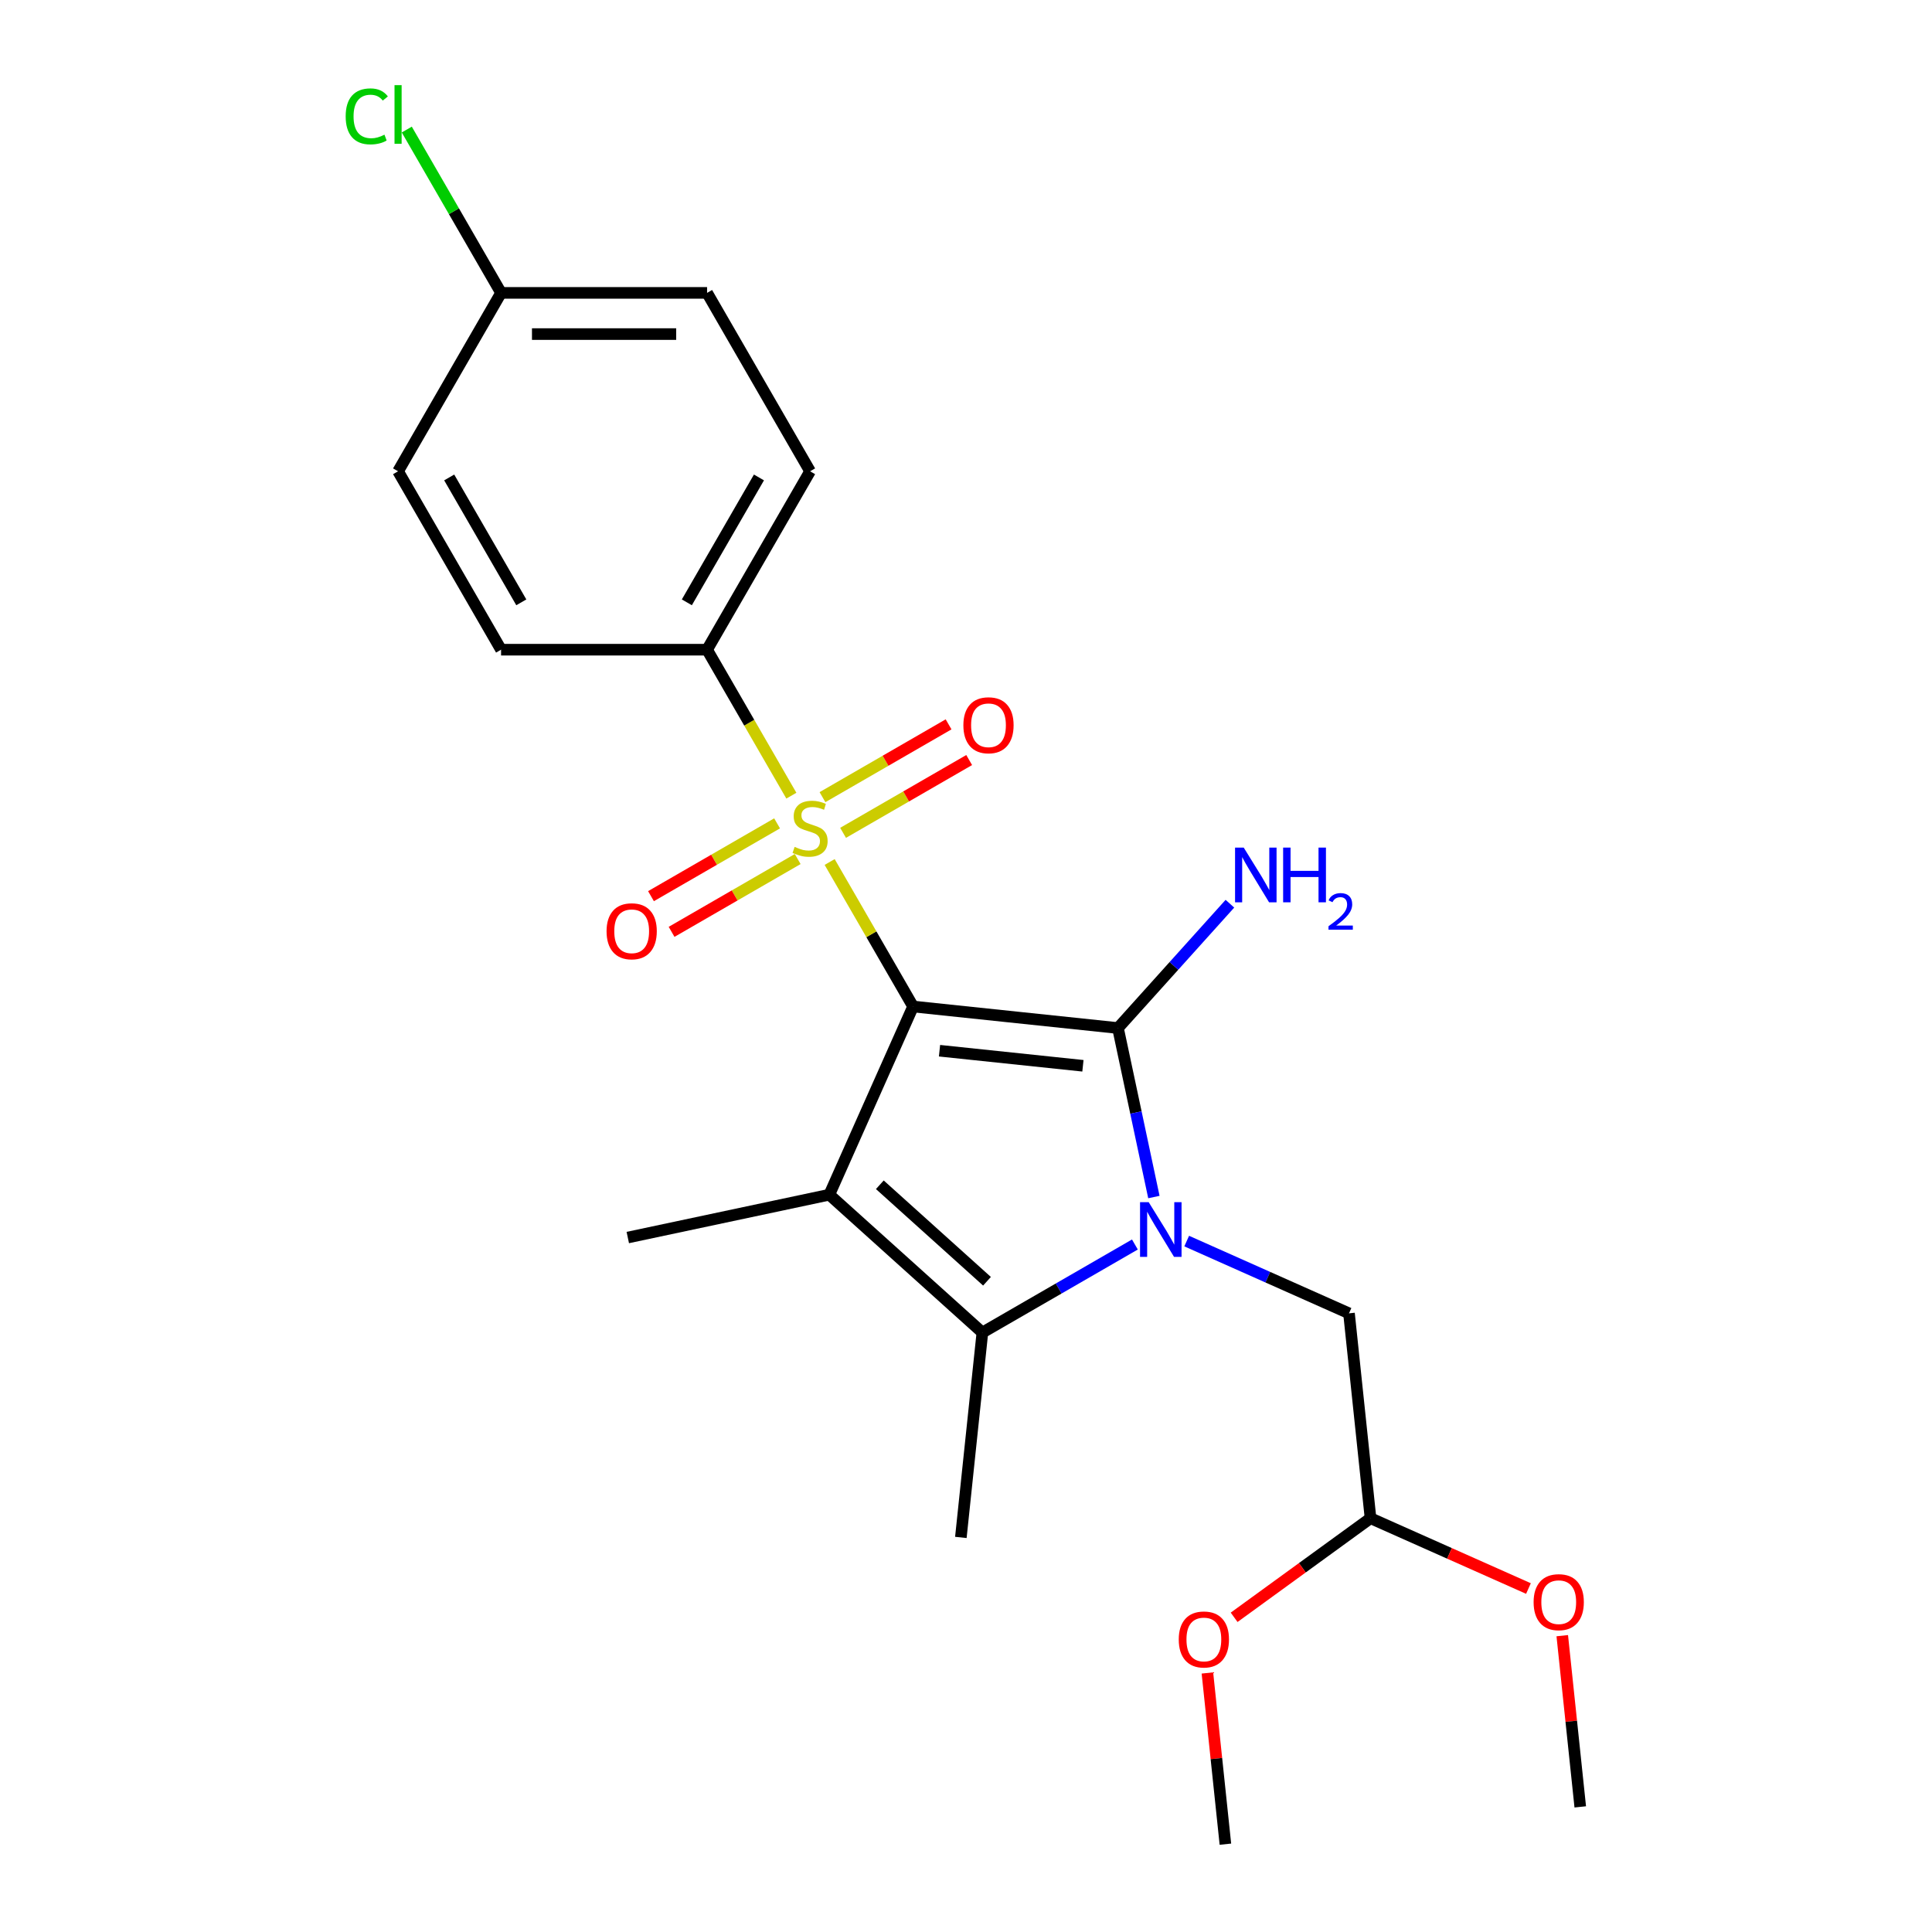 <?xml version='1.0' encoding='iso-8859-1'?>
<svg version='1.1' baseProfile='full'
              xmlns='http://www.w3.org/2000/svg'
                      xmlns:rdkit='http://www.rdkit.org/xml'
                      xmlns:xlink='http://www.w3.org/1999/xlink'
                  xml:space='preserve'
width='1000px' height='1000px' viewBox='0 0 1000 1000'>
<!-- END OF HEADER -->
<rect style='opacity:1.0;fill:#FFFFFF;stroke:none' width='1000' height='1000' x='0' y='0'> </rect>
<path class='bond-0' d='M 472.613,520.967 L 578.657,532.113' style='fill:none;fill-rule:evenodd;stroke:#000000;stroke-width:6px;stroke-linecap:butt;stroke-linejoin:miter;stroke-opacity:1' />
<path class='bond-0' d='M 486.29,543.848 L 560.521,551.65' style='fill:none;fill-rule:evenodd;stroke:#000000;stroke-width:6px;stroke-linecap:butt;stroke-linejoin:miter;stroke-opacity:1' />
<path class='bond-2' d='M 472.613,520.967 L 451.02,483.569' style='fill:none;fill-rule:evenodd;stroke:#000000;stroke-width:6px;stroke-linecap:butt;stroke-linejoin:miter;stroke-opacity:1' />
<path class='bond-2' d='M 451.02,483.569 L 429.428,446.17' style='fill:none;fill-rule:evenodd;stroke:#CCCC00;stroke-width:6px;stroke-linecap:butt;stroke-linejoin:miter;stroke-opacity:1' />
<path class='bond-3' d='M 472.613,520.967 L 429.243,618.377' style='fill:none;fill-rule:evenodd;stroke:#000000;stroke-width:6px;stroke-linecap:butt;stroke-linejoin:miter;stroke-opacity:1' />
<path class='bond-1' d='M 578.657,532.113 L 587.954,575.849' style='fill:none;fill-rule:evenodd;stroke:#000000;stroke-width:6px;stroke-linecap:butt;stroke-linejoin:miter;stroke-opacity:1' />
<path class='bond-1' d='M 587.954,575.849 L 597.25,619.586' style='fill:none;fill-rule:evenodd;stroke:#0000FF;stroke-width:6px;stroke-linecap:butt;stroke-linejoin:miter;stroke-opacity:1' />
<path class='bond-9' d='M 578.657,532.113 L 607.629,499.937' style='fill:none;fill-rule:evenodd;stroke:#000000;stroke-width:6px;stroke-linecap:butt;stroke-linejoin:miter;stroke-opacity:1' />
<path class='bond-9' d='M 607.629,499.937 L 636.6,467.761' style='fill:none;fill-rule:evenodd;stroke:#0000FF;stroke-width:6px;stroke-linecap:butt;stroke-linejoin:miter;stroke-opacity:1' />
<path class='bond-6' d='M 614.232,642.38 L 656.234,661.081' style='fill:none;fill-rule:evenodd;stroke:#0000FF;stroke-width:6px;stroke-linecap:butt;stroke-linejoin:miter;stroke-opacity:1' />
<path class='bond-6' d='M 656.234,661.081 L 698.237,679.781' style='fill:none;fill-rule:evenodd;stroke:#000000;stroke-width:6px;stroke-linecap:butt;stroke-linejoin:miter;stroke-opacity:1' />
<path class='bond-23' d='M 587.421,644.151 L 547.952,666.939' style='fill:none;fill-rule:evenodd;stroke:#0000FF;stroke-width:6px;stroke-linecap:butt;stroke-linejoin:miter;stroke-opacity:1' />
<path class='bond-23' d='M 547.952,666.939 L 508.483,689.726' style='fill:none;fill-rule:evenodd;stroke:#000000;stroke-width:6px;stroke-linecap:butt;stroke-linejoin:miter;stroke-opacity:1' />
<path class='bond-5' d='M 409.607,411.838 L 387.795,374.06' style='fill:none;fill-rule:evenodd;stroke:#CCCC00;stroke-width:6px;stroke-linecap:butt;stroke-linejoin:miter;stroke-opacity:1' />
<path class='bond-5' d='M 387.795,374.06 L 365.984,336.281' style='fill:none;fill-rule:evenodd;stroke:#000000;stroke-width:6px;stroke-linecap:butt;stroke-linejoin:miter;stroke-opacity:1' />
<path class='bond-7' d='M 402.221,426.171 L 369.586,445.013' style='fill:none;fill-rule:evenodd;stroke:#CCCC00;stroke-width:6px;stroke-linecap:butt;stroke-linejoin:miter;stroke-opacity:1' />
<path class='bond-7' d='M 369.586,445.013 L 336.95,463.855' style='fill:none;fill-rule:evenodd;stroke:#FF0000;stroke-width:6px;stroke-linecap:butt;stroke-linejoin:miter;stroke-opacity:1' />
<path class='bond-7' d='M 412.884,444.64 L 380.249,463.482' style='fill:none;fill-rule:evenodd;stroke:#CCCC00;stroke-width:6px;stroke-linecap:butt;stroke-linejoin:miter;stroke-opacity:1' />
<path class='bond-7' d='M 380.249,463.482 L 347.613,482.324' style='fill:none;fill-rule:evenodd;stroke:#FF0000;stroke-width:6px;stroke-linecap:butt;stroke-linejoin:miter;stroke-opacity:1' />
<path class='bond-8' d='M 436.375,431.077 L 469.011,412.235' style='fill:none;fill-rule:evenodd;stroke:#CCCC00;stroke-width:6px;stroke-linecap:butt;stroke-linejoin:miter;stroke-opacity:1' />
<path class='bond-8' d='M 469.011,412.235 L 501.646,393.393' style='fill:none;fill-rule:evenodd;stroke:#FF0000;stroke-width:6px;stroke-linecap:butt;stroke-linejoin:miter;stroke-opacity:1' />
<path class='bond-8' d='M 425.713,412.608 L 458.348,393.766' style='fill:none;fill-rule:evenodd;stroke:#CCCC00;stroke-width:6px;stroke-linecap:butt;stroke-linejoin:miter;stroke-opacity:1' />
<path class='bond-8' d='M 458.348,393.766 L 490.983,374.924' style='fill:none;fill-rule:evenodd;stroke:#FF0000;stroke-width:6px;stroke-linecap:butt;stroke-linejoin:miter;stroke-opacity:1' />
<path class='bond-4' d='M 429.243,618.377 L 508.483,689.726' style='fill:none;fill-rule:evenodd;stroke:#000000;stroke-width:6px;stroke-linecap:butt;stroke-linejoin:miter;stroke-opacity:1' />
<path class='bond-4' d='M 455.399,613.232 L 510.867,663.176' style='fill:none;fill-rule:evenodd;stroke:#000000;stroke-width:6px;stroke-linecap:butt;stroke-linejoin:miter;stroke-opacity:1' />
<path class='bond-13' d='M 429.243,618.377 L 324.944,640.547' style='fill:none;fill-rule:evenodd;stroke:#000000;stroke-width:6px;stroke-linecap:butt;stroke-linejoin:miter;stroke-opacity:1' />
<path class='bond-14' d='M 508.483,689.726 L 497.338,795.771' style='fill:none;fill-rule:evenodd;stroke:#000000;stroke-width:6px;stroke-linecap:butt;stroke-linejoin:miter;stroke-opacity:1' />
<path class='bond-11' d='M 365.984,336.281 L 419.298,243.938' style='fill:none;fill-rule:evenodd;stroke:#000000;stroke-width:6px;stroke-linecap:butt;stroke-linejoin:miter;stroke-opacity:1' />
<path class='bond-11' d='M 355.512,311.767 L 392.832,247.126' style='fill:none;fill-rule:evenodd;stroke:#000000;stroke-width:6px;stroke-linecap:butt;stroke-linejoin:miter;stroke-opacity:1' />
<path class='bond-12' d='M 365.984,336.281 L 259.355,336.281' style='fill:none;fill-rule:evenodd;stroke:#000000;stroke-width:6px;stroke-linecap:butt;stroke-linejoin:miter;stroke-opacity:1' />
<path class='bond-10' d='M 698.237,679.781 L 709.382,785.826' style='fill:none;fill-rule:evenodd;stroke:#000000;stroke-width:6px;stroke-linecap:butt;stroke-linejoin:miter;stroke-opacity:1' />
<path class='bond-19' d='M 709.382,785.826 L 750.255,804.024' style='fill:none;fill-rule:evenodd;stroke:#000000;stroke-width:6px;stroke-linecap:butt;stroke-linejoin:miter;stroke-opacity:1' />
<path class='bond-19' d='M 750.255,804.024 L 791.127,822.221' style='fill:none;fill-rule:evenodd;stroke:#FF0000;stroke-width:6px;stroke-linecap:butt;stroke-linejoin:miter;stroke-opacity:1' />
<path class='bond-20' d='M 709.382,785.826 L 674.083,811.473' style='fill:none;fill-rule:evenodd;stroke:#000000;stroke-width:6px;stroke-linecap:butt;stroke-linejoin:miter;stroke-opacity:1' />
<path class='bond-20' d='M 674.083,811.473 L 638.784,837.119' style='fill:none;fill-rule:evenodd;stroke:#FF0000;stroke-width:6px;stroke-linecap:butt;stroke-linejoin:miter;stroke-opacity:1' />
<path class='bond-16' d='M 419.298,243.938 L 365.984,151.595' style='fill:none;fill-rule:evenodd;stroke:#000000;stroke-width:6px;stroke-linecap:butt;stroke-linejoin:miter;stroke-opacity:1' />
<path class='bond-17' d='M 259.355,336.281 L 206.041,243.938' style='fill:none;fill-rule:evenodd;stroke:#000000;stroke-width:6px;stroke-linecap:butt;stroke-linejoin:miter;stroke-opacity:1' />
<path class='bond-17' d='M 269.827,311.767 L 232.507,247.126' style='fill:none;fill-rule:evenodd;stroke:#000000;stroke-width:6px;stroke-linecap:butt;stroke-linejoin:miter;stroke-opacity:1' />
<path class='bond-15' d='M 259.355,151.595 L 206.041,243.938' style='fill:none;fill-rule:evenodd;stroke:#000000;stroke-width:6px;stroke-linecap:butt;stroke-linejoin:miter;stroke-opacity:1' />
<path class='bond-18' d='M 259.355,151.595 L 234.951,109.325' style='fill:none;fill-rule:evenodd;stroke:#000000;stroke-width:6px;stroke-linecap:butt;stroke-linejoin:miter;stroke-opacity:1' />
<path class='bond-18' d='M 234.951,109.325 L 210.547,67.055' style='fill:none;fill-rule:evenodd;stroke:#00CC00;stroke-width:6px;stroke-linecap:butt;stroke-linejoin:miter;stroke-opacity:1' />
<path class='bond-24' d='M 259.355,151.595 L 365.984,151.595' style='fill:none;fill-rule:evenodd;stroke:#000000;stroke-width:6px;stroke-linecap:butt;stroke-linejoin:miter;stroke-opacity:1' />
<path class='bond-24' d='M 275.349,172.92 L 349.99,172.92' style='fill:none;fill-rule:evenodd;stroke:#000000;stroke-width:6px;stroke-linecap:butt;stroke-linejoin:miter;stroke-opacity:1' />
<path class='bond-21' d='M 808.624,846.622 L 813.281,890.931' style='fill:none;fill-rule:evenodd;stroke:#FF0000;stroke-width:6px;stroke-linecap:butt;stroke-linejoin:miter;stroke-opacity:1' />
<path class='bond-21' d='M 813.281,890.931 L 817.938,935.24' style='fill:none;fill-rule:evenodd;stroke:#000000;stroke-width:6px;stroke-linecap:butt;stroke-linejoin:miter;stroke-opacity:1' />
<path class='bond-22' d='M 624.95,865.927 L 629.607,910.236' style='fill:none;fill-rule:evenodd;stroke:#FF0000;stroke-width:6px;stroke-linecap:butt;stroke-linejoin:miter;stroke-opacity:1' />
<path class='bond-22' d='M 629.607,910.236 L 634.264,954.545' style='fill:none;fill-rule:evenodd;stroke:#000000;stroke-width:6px;stroke-linecap:butt;stroke-linejoin:miter;stroke-opacity:1' />
<path  class='atom-2' d='M 594.567 622.252
L 603.847 637.252
Q 604.767 638.732, 606.247 641.412
Q 607.727 644.092, 607.807 644.252
L 607.807 622.252
L 611.567 622.252
L 611.567 650.572
L 607.687 650.572
L 597.727 634.172
Q 596.567 632.252, 595.327 630.052
Q 594.127 627.852, 593.767 627.172
L 593.767 650.572
L 590.087 650.572
L 590.087 622.252
L 594.567 622.252
' fill='#0000FF'/>
<path  class='atom-3' d='M 411.298 438.344
Q 411.618 438.464, 412.938 439.024
Q 414.258 439.584, 415.698 439.944
Q 417.178 440.264, 418.618 440.264
Q 421.298 440.264, 422.858 438.984
Q 424.418 437.664, 424.418 435.384
Q 424.418 433.824, 423.618 432.864
Q 422.858 431.904, 421.658 431.384
Q 420.458 430.864, 418.458 430.264
Q 415.938 429.504, 414.418 428.784
Q 412.938 428.064, 411.858 426.544
Q 410.818 425.024, 410.818 422.464
Q 410.818 418.904, 413.218 416.704
Q 415.658 414.504, 420.458 414.504
Q 423.738 414.504, 427.458 416.064
L 426.538 419.144
Q 423.138 417.744, 420.578 417.744
Q 417.818 417.744, 416.298 418.904
Q 414.778 420.024, 414.818 421.984
Q 414.818 423.504, 415.578 424.424
Q 416.378 425.344, 417.498 425.864
Q 418.658 426.384, 420.578 426.984
Q 423.138 427.784, 424.658 428.584
Q 426.178 429.384, 427.258 431.024
Q 428.378 432.624, 428.378 435.384
Q 428.378 439.304, 425.738 441.424
Q 423.138 443.504, 418.778 443.504
Q 416.258 443.504, 414.338 442.944
Q 412.458 442.424, 410.218 441.504
L 411.298 438.344
' fill='#CCCC00'/>
<path  class='atom-8' d='M 313.955 482.018
Q 313.955 475.218, 317.315 471.418
Q 320.675 467.618, 326.955 467.618
Q 333.235 467.618, 336.595 471.418
Q 339.955 475.218, 339.955 482.018
Q 339.955 488.898, 336.555 492.818
Q 333.155 496.698, 326.955 496.698
Q 320.715 496.698, 317.315 492.818
Q 313.955 488.938, 313.955 482.018
M 326.955 493.498
Q 331.275 493.498, 333.595 490.618
Q 335.955 487.698, 335.955 482.018
Q 335.955 476.458, 333.595 473.658
Q 331.275 470.818, 326.955 470.818
Q 322.635 470.818, 320.275 473.618
Q 317.955 476.418, 317.955 482.018
Q 317.955 487.738, 320.275 490.618
Q 322.635 493.498, 326.955 493.498
' fill='#FF0000'/>
<path  class='atom-9' d='M 498.641 375.39
Q 498.641 368.59, 502.001 364.79
Q 505.361 360.99, 511.641 360.99
Q 517.921 360.99, 521.281 364.79
Q 524.641 368.59, 524.641 375.39
Q 524.641 382.27, 521.241 386.19
Q 517.841 390.07, 511.641 390.07
Q 505.401 390.07, 502.001 386.19
Q 498.641 382.31, 498.641 375.39
M 511.641 386.87
Q 515.961 386.87, 518.281 383.99
Q 520.641 381.07, 520.641 375.39
Q 520.641 369.83, 518.281 367.03
Q 515.961 364.19, 511.641 364.19
Q 507.321 364.19, 504.961 366.99
Q 502.641 369.79, 502.641 375.39
Q 502.641 381.11, 504.961 383.99
Q 507.321 386.87, 511.641 386.87
' fill='#FF0000'/>
<path  class='atom-10' d='M 643.746 438.712
L 653.026 453.712
Q 653.946 455.192, 655.426 457.872
Q 656.906 460.552, 656.986 460.712
L 656.986 438.712
L 660.746 438.712
L 660.746 467.032
L 656.866 467.032
L 646.906 450.632
Q 645.746 448.712, 644.506 446.512
Q 643.306 444.312, 642.946 443.632
L 642.946 467.032
L 639.266 467.032
L 639.266 438.712
L 643.746 438.712
' fill='#0000FF'/>
<path  class='atom-10' d='M 664.146 438.712
L 667.986 438.712
L 667.986 450.752
L 682.466 450.752
L 682.466 438.712
L 686.306 438.712
L 686.306 467.032
L 682.466 467.032
L 682.466 453.952
L 667.986 453.952
L 667.986 467.032
L 664.146 467.032
L 664.146 438.712
' fill='#0000FF'/>
<path  class='atom-10' d='M 687.679 466.039
Q 688.365 464.27, 690.002 463.293
Q 691.639 462.29, 693.909 462.29
Q 696.734 462.29, 698.318 463.821
Q 699.902 465.352, 699.902 468.072
Q 699.902 470.844, 697.843 473.431
Q 695.81 476.018, 691.586 479.08
L 700.219 479.08
L 700.219 481.192
L 687.626 481.192
L 687.626 479.424
Q 691.111 476.942, 693.17 475.094
Q 695.255 473.246, 696.259 471.583
Q 697.262 469.92, 697.262 468.204
Q 697.262 466.408, 696.364 465.405
Q 695.467 464.402, 693.909 464.402
Q 692.404 464.402, 691.401 465.009
Q 690.398 465.616, 689.685 466.963
L 687.679 466.039
' fill='#0000FF'/>
<path  class='atom-19' d='M 178.921 60.231
Q 178.921 53.191, 182.201 49.511
Q 185.521 45.791, 191.801 45.791
Q 197.641 45.791, 200.761 49.911
L 198.121 52.071
Q 195.841 49.071, 191.801 49.071
Q 187.521 49.071, 185.241 51.951
Q 183.001 54.791, 183.001 60.231
Q 183.001 65.831, 185.321 68.711
Q 187.681 71.591, 192.241 71.591
Q 195.361 71.591, 199.001 69.711
L 200.121 72.711
Q 198.641 73.671, 196.401 74.231
Q 194.161 74.791, 191.681 74.791
Q 185.521 74.791, 182.201 71.031
Q 178.921 67.271, 178.921 60.231
' fill='#00CC00'/>
<path  class='atom-19' d='M 204.201 44.071
L 207.881 44.071
L 207.881 74.431
L 204.201 74.431
L 204.201 44.071
' fill='#00CC00'/>
<path  class='atom-20' d='M 793.793 829.276
Q 793.793 822.476, 797.153 818.676
Q 800.513 814.876, 806.793 814.876
Q 813.073 814.876, 816.433 818.676
Q 819.793 822.476, 819.793 829.276
Q 819.793 836.156, 816.393 840.076
Q 812.993 843.956, 806.793 843.956
Q 800.553 843.956, 797.153 840.076
Q 793.793 836.196, 793.793 829.276
M 806.793 840.756
Q 811.113 840.756, 813.433 837.876
Q 815.793 834.956, 815.793 829.276
Q 815.793 823.716, 813.433 820.916
Q 811.113 818.076, 806.793 818.076
Q 802.473 818.076, 800.113 820.876
Q 797.793 823.676, 797.793 829.276
Q 797.793 834.996, 800.113 837.876
Q 802.473 840.756, 806.793 840.756
' fill='#FF0000'/>
<path  class='atom-21' d='M 610.118 848.581
Q 610.118 841.781, 613.478 837.981
Q 616.838 834.181, 623.118 834.181
Q 629.398 834.181, 632.758 837.981
Q 636.118 841.781, 636.118 848.581
Q 636.118 855.461, 632.718 859.381
Q 629.318 863.261, 623.118 863.261
Q 616.878 863.261, 613.478 859.381
Q 610.118 855.501, 610.118 848.581
M 623.118 860.061
Q 627.438 860.061, 629.758 857.181
Q 632.118 854.261, 632.118 848.581
Q 632.118 843.021, 629.758 840.221
Q 627.438 837.381, 623.118 837.381
Q 618.798 837.381, 616.438 840.181
Q 614.118 842.981, 614.118 848.581
Q 614.118 854.301, 616.438 857.181
Q 618.798 860.061, 623.118 860.061
' fill='#FF0000'/>
</svg>
